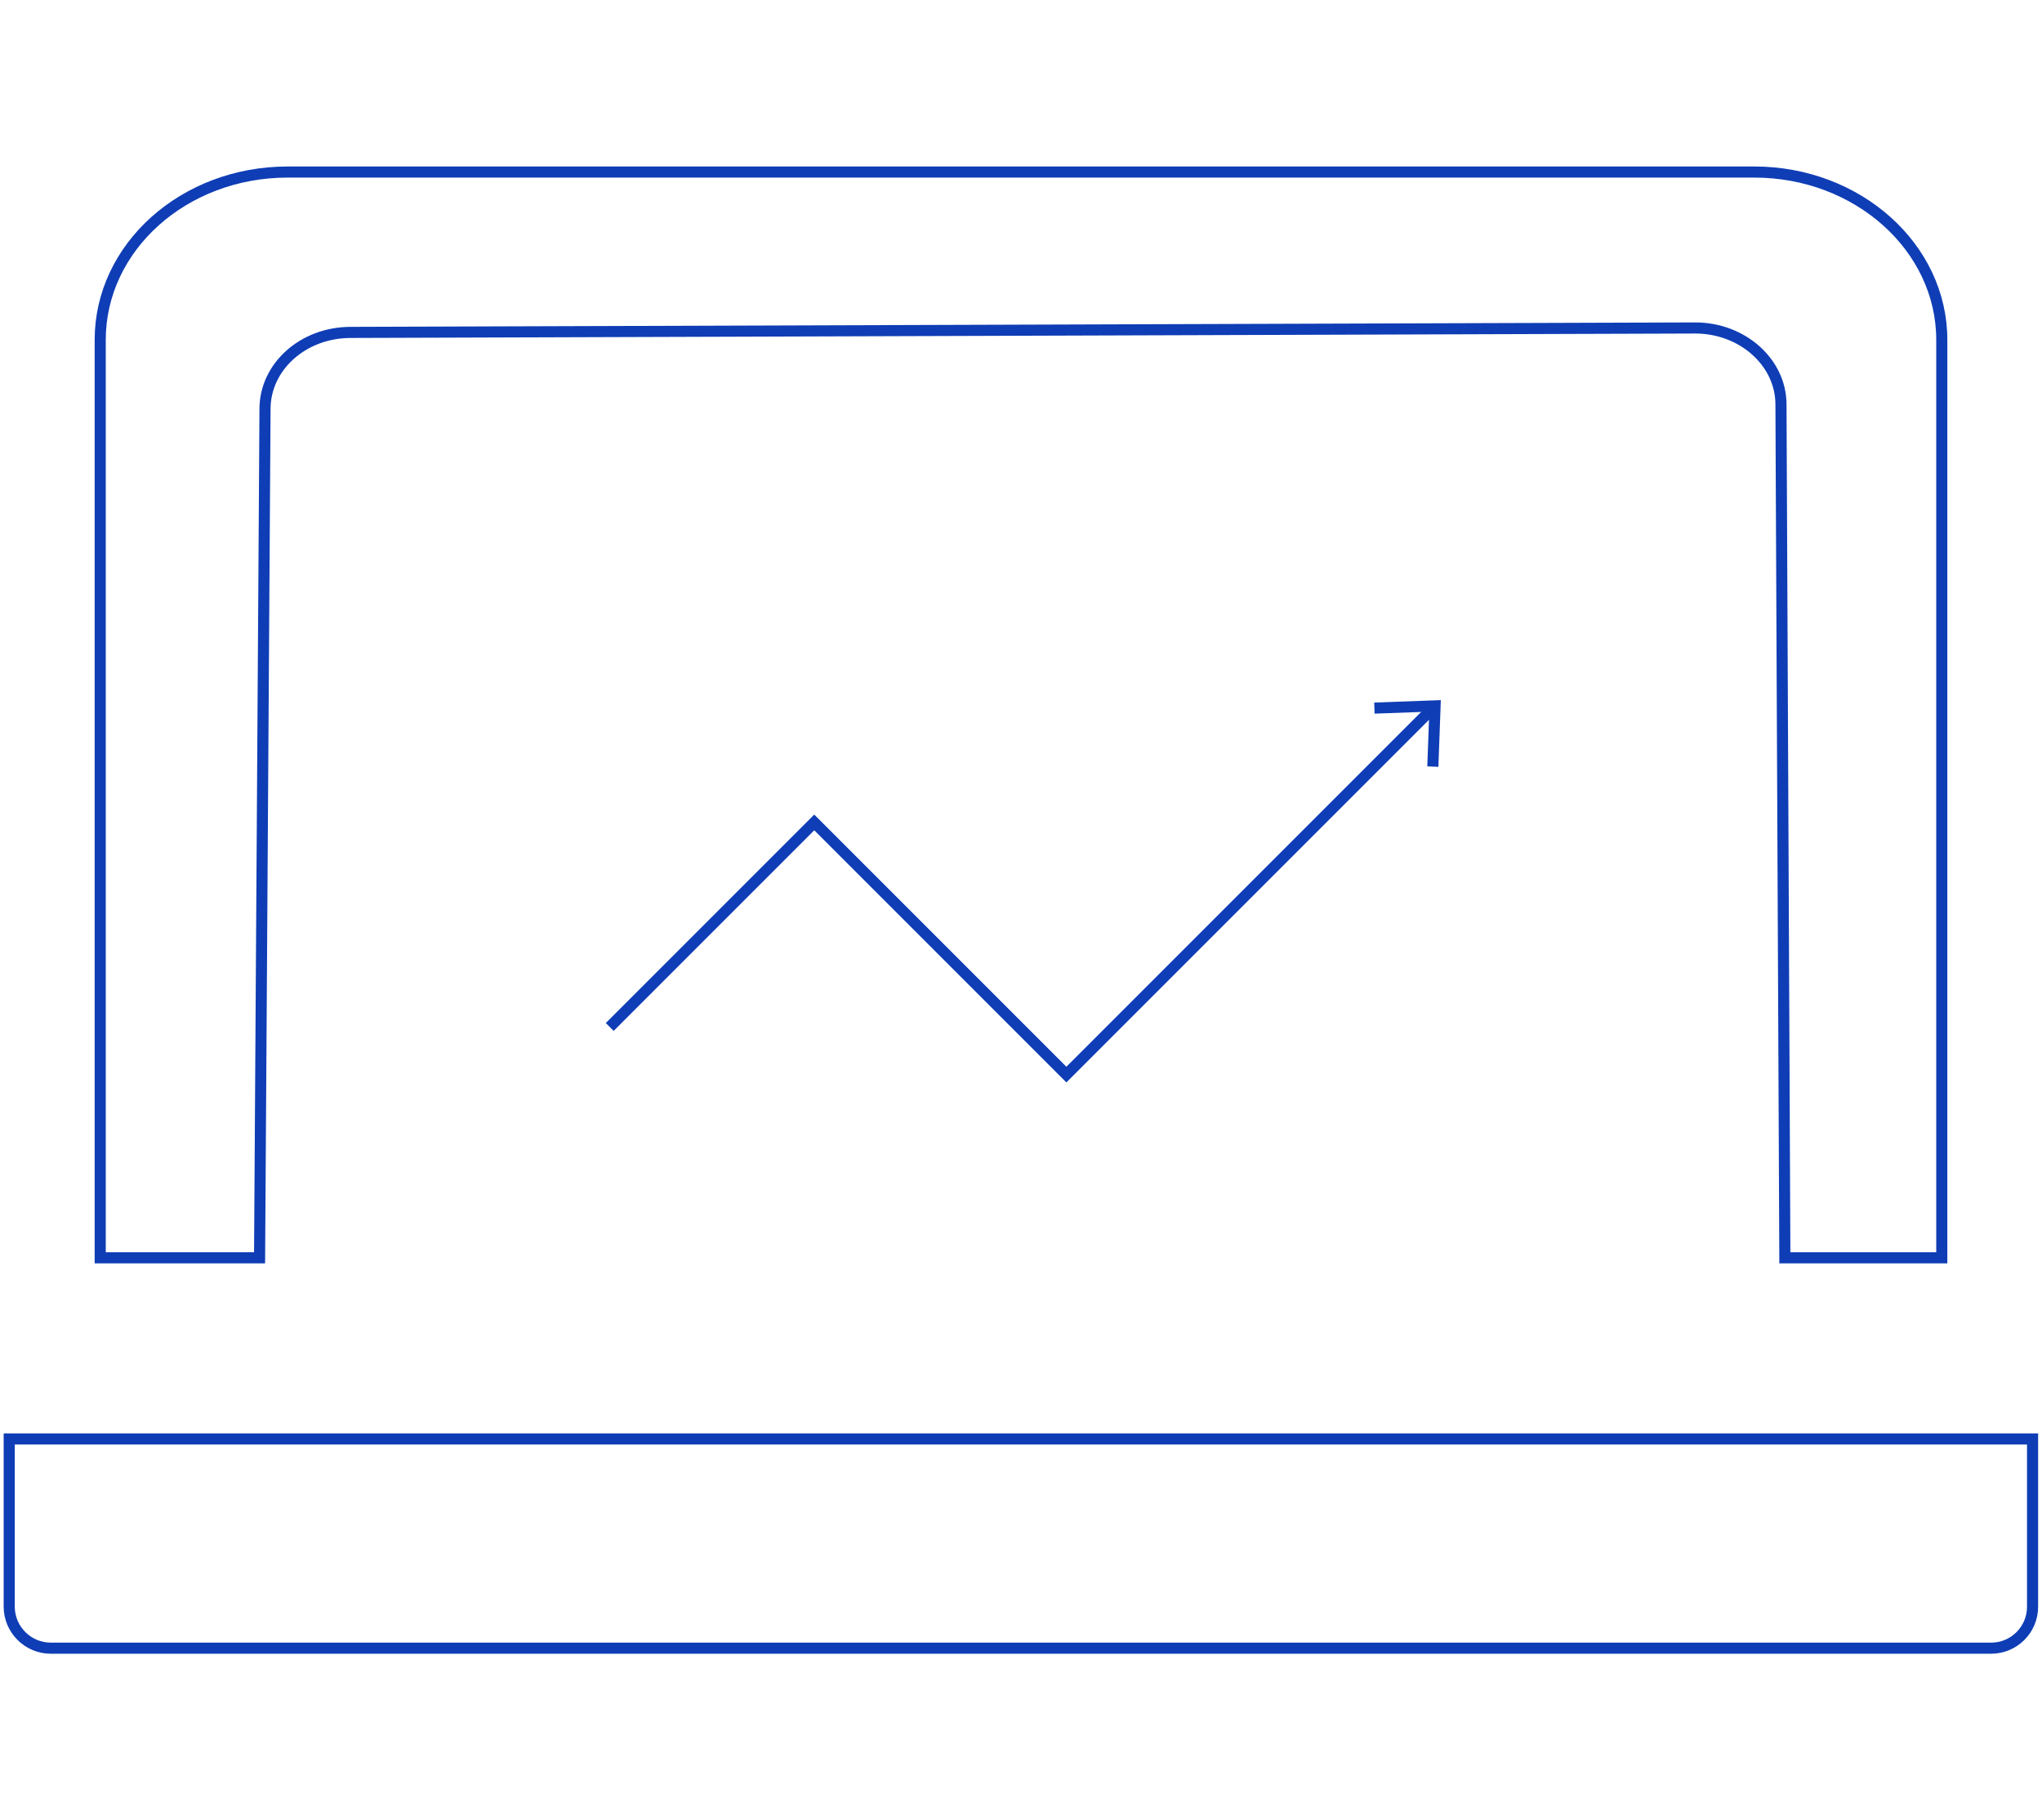 <?xml version="1.0" encoding="utf-8"?>
<!-- Generator: Adobe Illustrator 28.2.0, SVG Export Plug-In . SVG Version: 6.00 Build 0)  -->
<svg version="1.1" id="Layer_1" xmlns="http://www.w3.org/2000/svg" xmlns:xlink="http://www.w3.org/1999/xlink" x="0px" y="0px"
	 viewBox="0 0 184 164" style="enable-background:new 0 0 184 164;" xml:space="preserve">
<style type="text/css">
	.st0{fill:none;stroke:#0F3DB5;stroke-miterlimit:10;}
	.st1{fill:#0F3DB5;}
</style>
<g>
	<path class="st0" d="M158.07,15.5H25.93c-9.37,0-16.9,6.78-16.9,15.12v82.71h14.36l0.49-76.48c0-3.82,3.44-6.9,7.72-6.9l121.16-0.4
		c4.23,0,7.72,3.08,7.72,6.9l0.35,76.88h14.14V30.62C174.97,22.28,167.39,15.5,158.07,15.5z"/>
	<path class="st0" d="M179.42,148.5H4.58c-2.07,0-3.75-1.68-3.75-3.75v-15.1h182.32v15.1C183.16,146.82,181.48,148.5,179.42,148.5z"
		/>
	<g>
		<g>
			<polyline class="st0" points="54.94,92.53 73.37,74.1 96.09,96.82 129.06,63.85 			"/>
			<g>
				<polygon class="st1" points="129.61,69.09 128.61,69.05 128.79,64.12 123.86,64.3 123.83,63.3 129.83,63.08 				"/>
			</g>
		</g>
	</g>
</g>
</svg>
